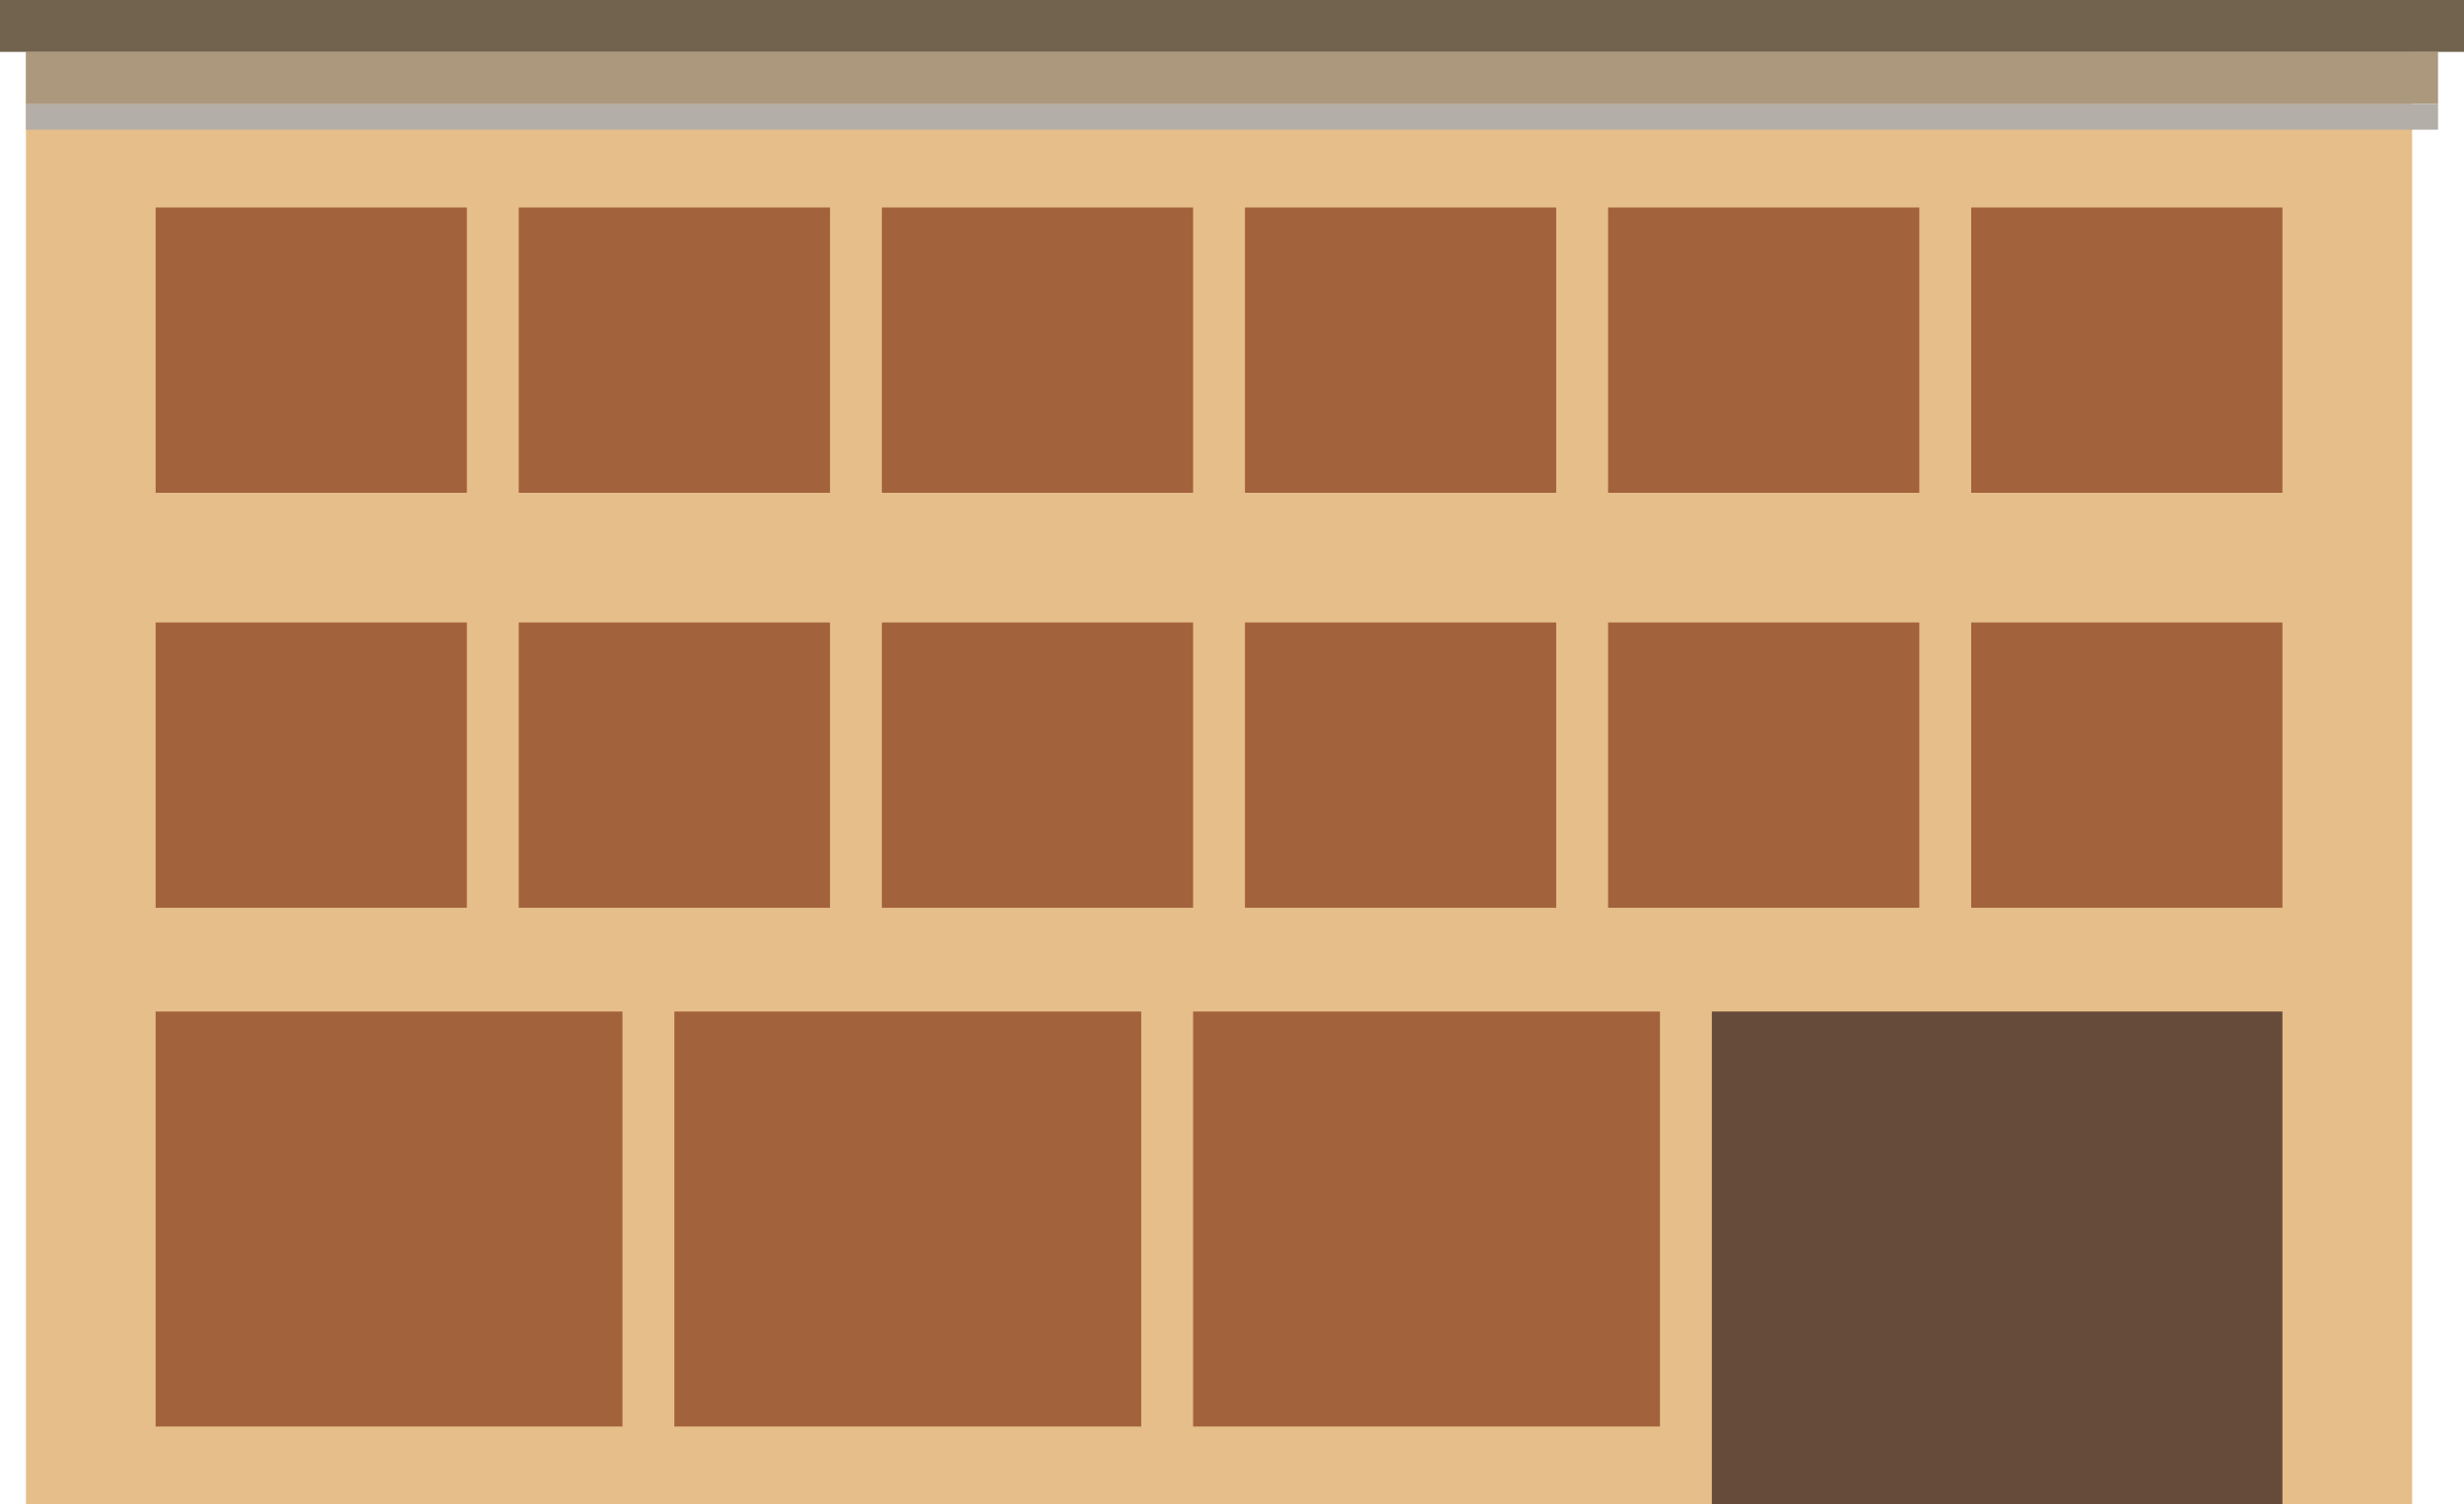 <?xml version="1.0" encoding="UTF-8"?> <svg xmlns="http://www.w3.org/2000/svg" width="95" height="58" viewBox="0 0 95 58" fill="none"><rect x="1" y="2" width="92" height="56" fill="#E6BE8A"></rect><rect x="1" y="2" width="93" height="2" fill="#AC987D"></rect><rect x="1" y="4" width="93" height="1" fill="#B3AEA7"></rect><rect width="95" height="2" fill="#72634E"></rect><rect x="6" y="24" width="12" height="11" fill="#A2623C"></rect><rect x="6" y="39" width="18" height="16" fill="#A2623C"></rect><rect x="26" y="39" width="18" height="16" fill="#A2623C"></rect><rect x="46" y="39" width="18" height="16" fill="#A2623C"></rect><rect x="66" y="39" width="22" height="19" fill="#674B3A"></rect><rect x="6" y="8" width="12" height="11" fill="#A2623C"></rect><rect x="20" y="24" width="12" height="11" fill="#A2623C"></rect><rect x="20" y="8" width="12" height="11" fill="#A2623C"></rect><rect x="34" y="24" width="12" height="11" fill="#A2623C"></rect><rect x="34" y="8" width="12" height="11" fill="#A2623C"></rect><rect x="48" y="24" width="12" height="11" fill="#A2623C"></rect><rect x="48" y="8" width="12" height="11" fill="#A2623C"></rect><rect x="62" y="24" width="12" height="11" fill="#A2623C"></rect><rect x="62" y="8" width="12" height="11" fill="#A2623C"></rect><rect x="76" y="24" width="12" height="11" fill="#A2623C"></rect><rect x="76" y="8" width="12" height="11" fill="#A2623C"></rect></svg> 